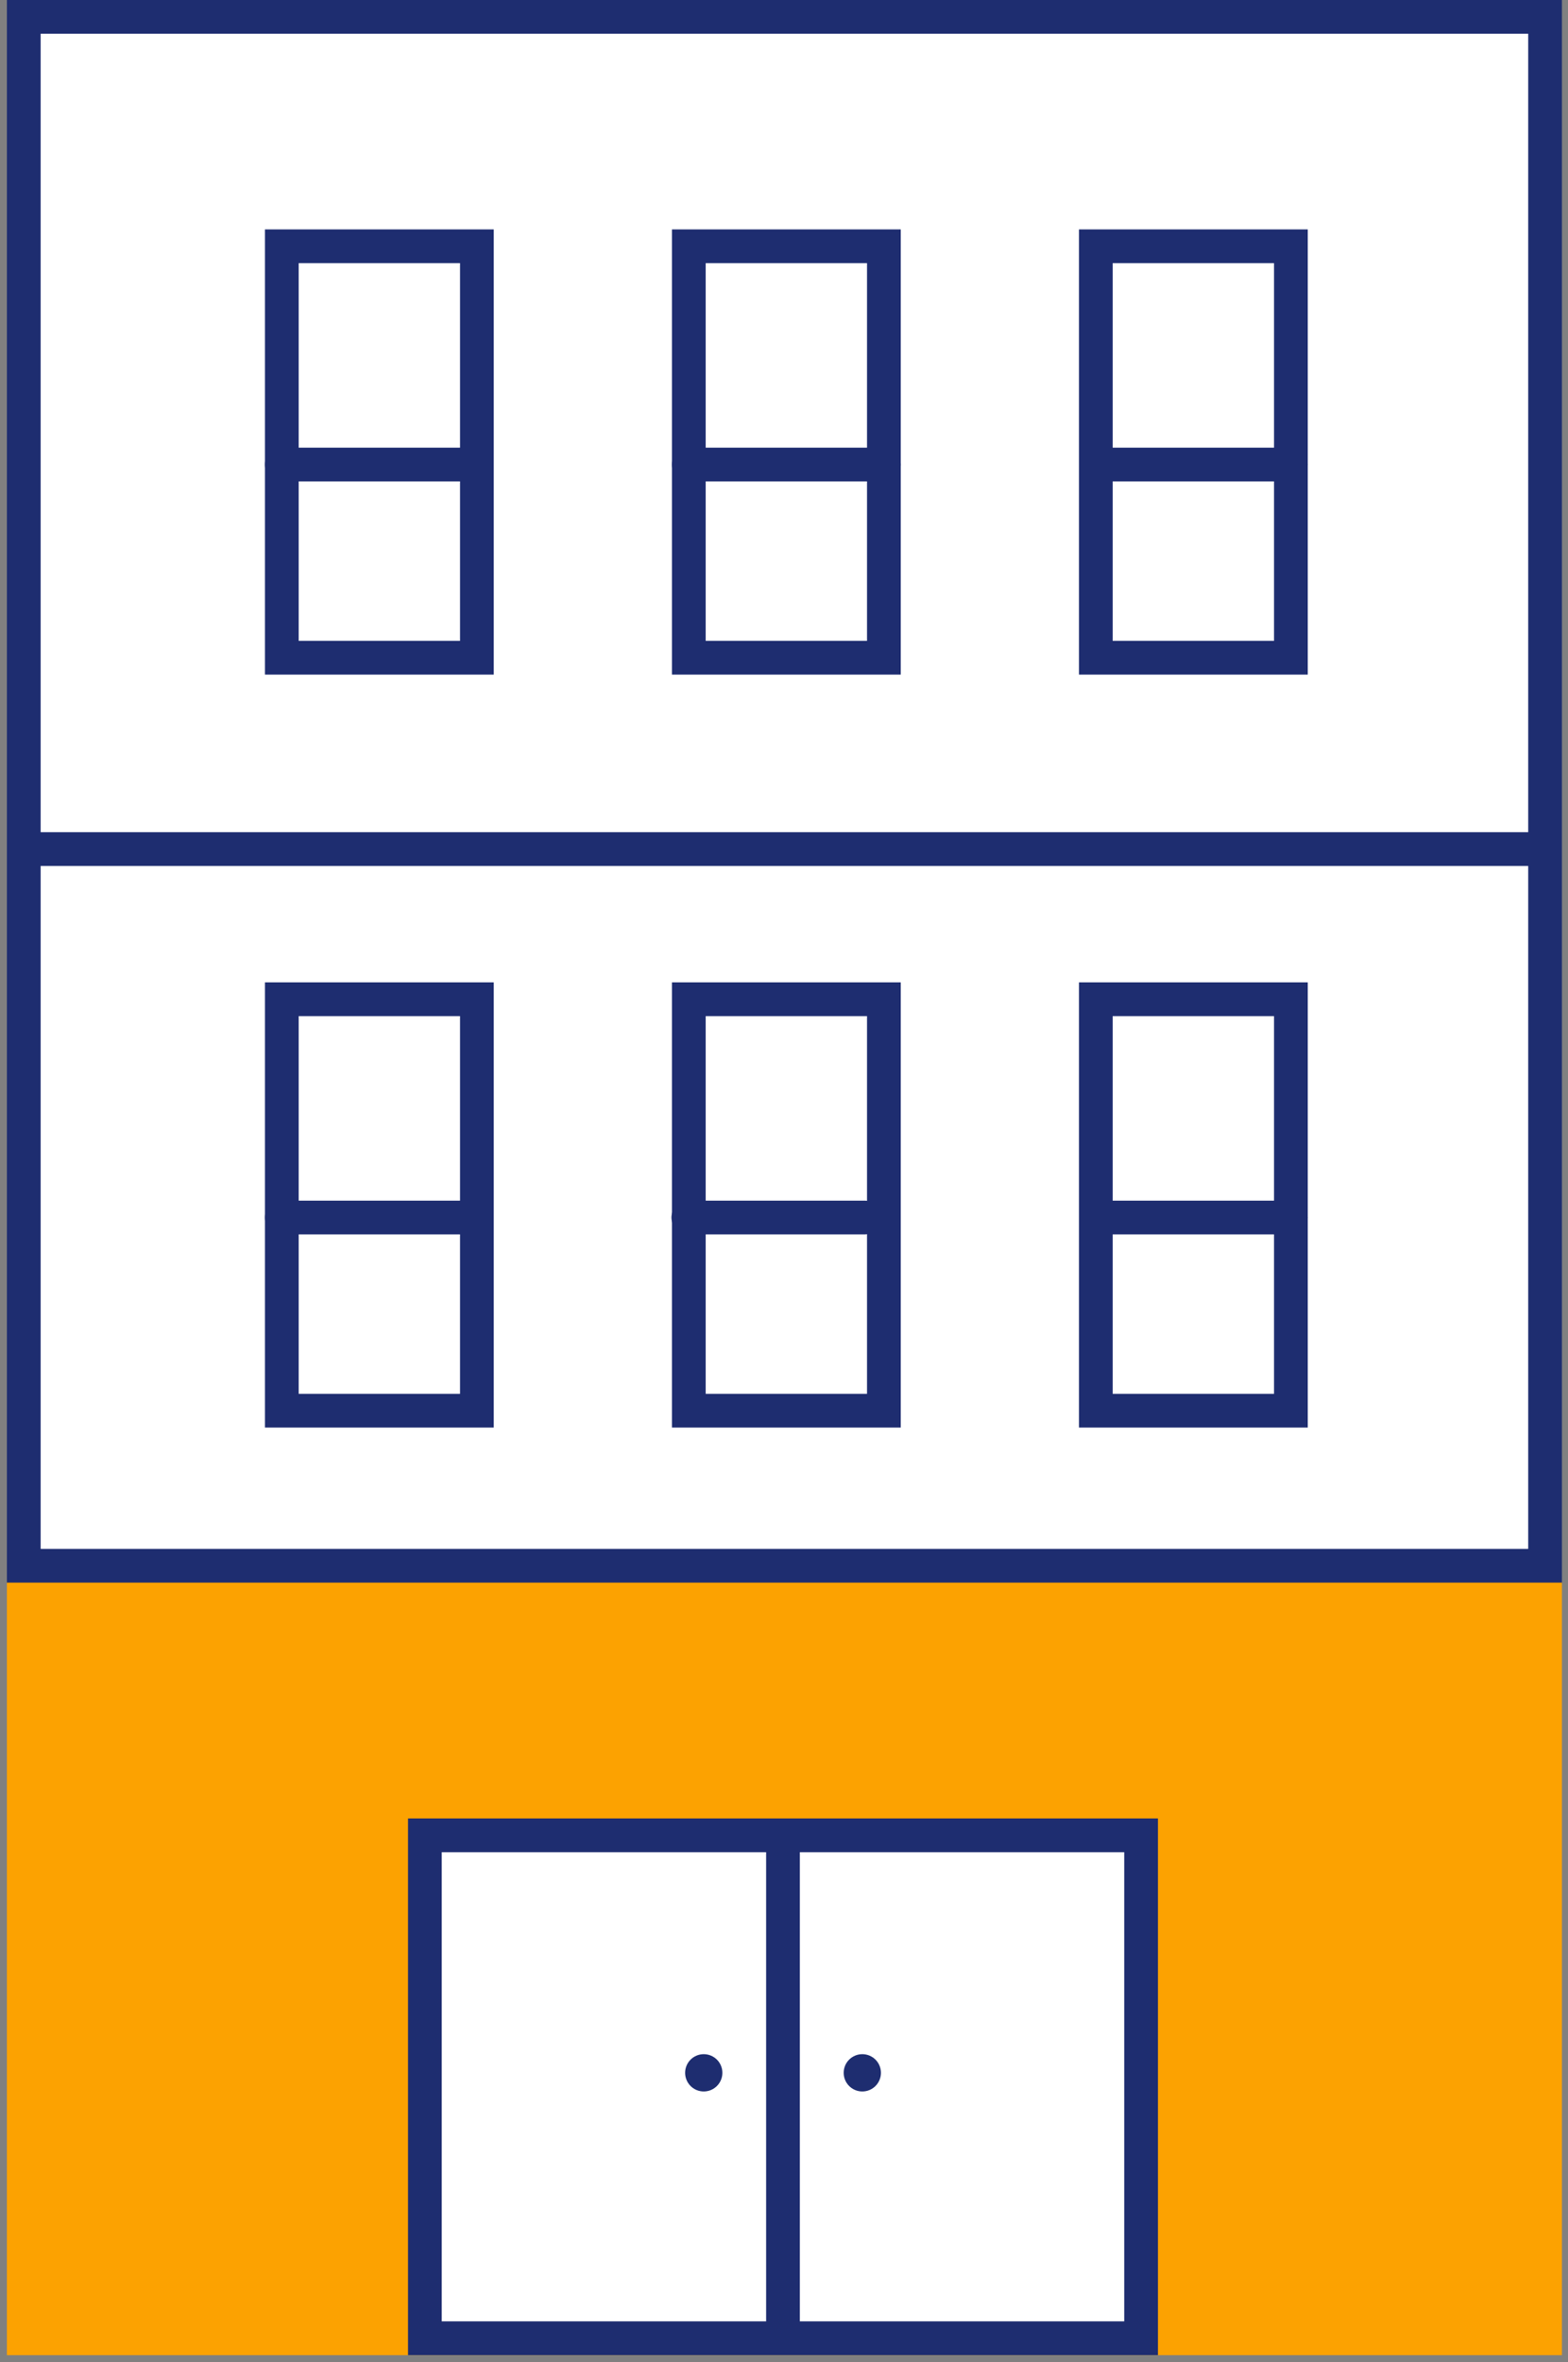 <?xml version="1.0" encoding="UTF-8"?> <svg xmlns="http://www.w3.org/2000/svg" width="186" height="280" viewBox="0 0 186 280" fill="none"><rect x="0" y="0" width="186" height="280" fill="#808080" stroke="none"/> <path d="M185.28 187.55H0.82V279.16H185.28V187.55Z" fill="#FCA201"></path> <path d="M183.28 2H2.82V185.59H183.28V2Z" fill="white"></path> <path d="M181.28 4V183.59H4.82V4H181.28ZM185.28 0H0.82V187.59H185.28V0Z" fill="#1E2D70"></path> <path d="M3.5 100.64H182.72" stroke="#1E2D70" stroke-width="4" stroke-miterlimit="10" stroke-linecap="round" stroke-linejoin="round"></path> <path d="M104.85 29.19H81.71V77.96H104.85V29.19Z" fill="white"></path> <path d="M102.85 31.19V75.96H83.71V31.19H102.85ZM106.85 27.19H79.71V79.96H106.85V27.19Z" fill="#1E2D70"></path> <path d="M104.85 55.06H81.71" stroke="#1E2D70" stroke-width="4" stroke-miterlimit="10" stroke-linecap="round" stroke-linejoin="round"></path> <path d="M56.57 29.19H33.43V77.96H56.57V29.19Z" fill="white"></path> <path d="M54.57 31.19V75.96H35.43V31.19H54.57ZM58.57 27.19H31.43V79.96H58.57V27.19Z" fill="#1E2D70"></path> <path d="M55.57 55.06L33.43 55.06" stroke="#1E2D70" stroke-width="4" stroke-miterlimit="10" stroke-linecap="round" stroke-linejoin="round"></path> <path d="M153.14 29.19H129.99V77.96H153.14V29.19Z" fill="white"></path> <path d="M151.13 31.19V75.96H131.99V31.19H151.13ZM155.13 27.19H127.99V79.96H155.13V27.19Z" fill="#1E2D70"></path> <path d="M153.13 55.06H131.741" stroke="#1E2D70" stroke-width="4" stroke-miterlimit="10" stroke-linecap="round" stroke-linejoin="round"></path> <path d="M104.85 118.44H81.71V167.21H104.85V118.44Z" fill="white"></path> <path d="M102.85 120.44V165.21H83.71V120.44H102.85ZM106.85 116.44H79.71V169.21H106.85V116.44Z" fill="#1E2D70"></path> <path d="M102.558 144.31H81.65" stroke="#1E2D70" stroke-width="4" stroke-miterlimit="10" stroke-linecap="round" stroke-linejoin="round"></path> <path d="M56.57 118.44H33.43V167.21H56.57V118.44Z" fill="white"></path> <path d="M54.57 120.44V165.21H35.43V120.44H54.57ZM58.57 116.44H31.43V169.21H58.57V116.44Z" fill="#1E2D70"></path> <path d="M55.57 144.31H33.43" stroke="#1E2D70" stroke-width="4" stroke-miterlimit="10" stroke-linecap="round" stroke-linejoin="round"></path> <path d="M153.14 118.44H129.99V167.21H153.14V118.44Z" fill="white"></path> <path d="M151.13 120.44V165.21H131.99V120.44H151.13ZM155.13 116.44H127.99V169.21H155.13V116.44Z" fill="#1E2D70"></path> <path d="M153.13 144.31H131.74" stroke="#1E2D70" stroke-width="4" stroke-miterlimit="10" stroke-linecap="round" stroke-linejoin="round"></path> <path d="M135.36 217.54H50.4V277.15H135.36V217.54Z" fill="white"></path> <path d="M133.36 219.54V275.15H52.4V219.54H133.36V219.54ZM137.36 215.54H48.4V279.15H137.36V215.54Z" fill="#1E2D70"></path> <path d="M92.88 218.55V275.1" stroke="#1E2D70" stroke-width="4" stroke-miterlimit="10" stroke-linecap="round" stroke-linejoin="round"></path> <path d="M85.69 245.69C85.69 246.91 84.7 247.9 83.48 247.9C82.26 247.9 81.27 246.91 81.27 245.69C81.27 244.47 82.26 243.48 83.48 243.48C84.7 243.48 85.69 244.47 85.69 245.69Z" fill="#1E2D70"></path> <path d="M104.5 245.69C104.5 246.91 103.51 247.9 102.29 247.9C101.07 247.9 100.08 246.91 100.08 245.69C100.08 244.47 101.07 243.48 102.29 243.48C103.51 243.48 104.5 244.47 104.5 245.69Z" fill="#1E2D70"></path> </svg> 